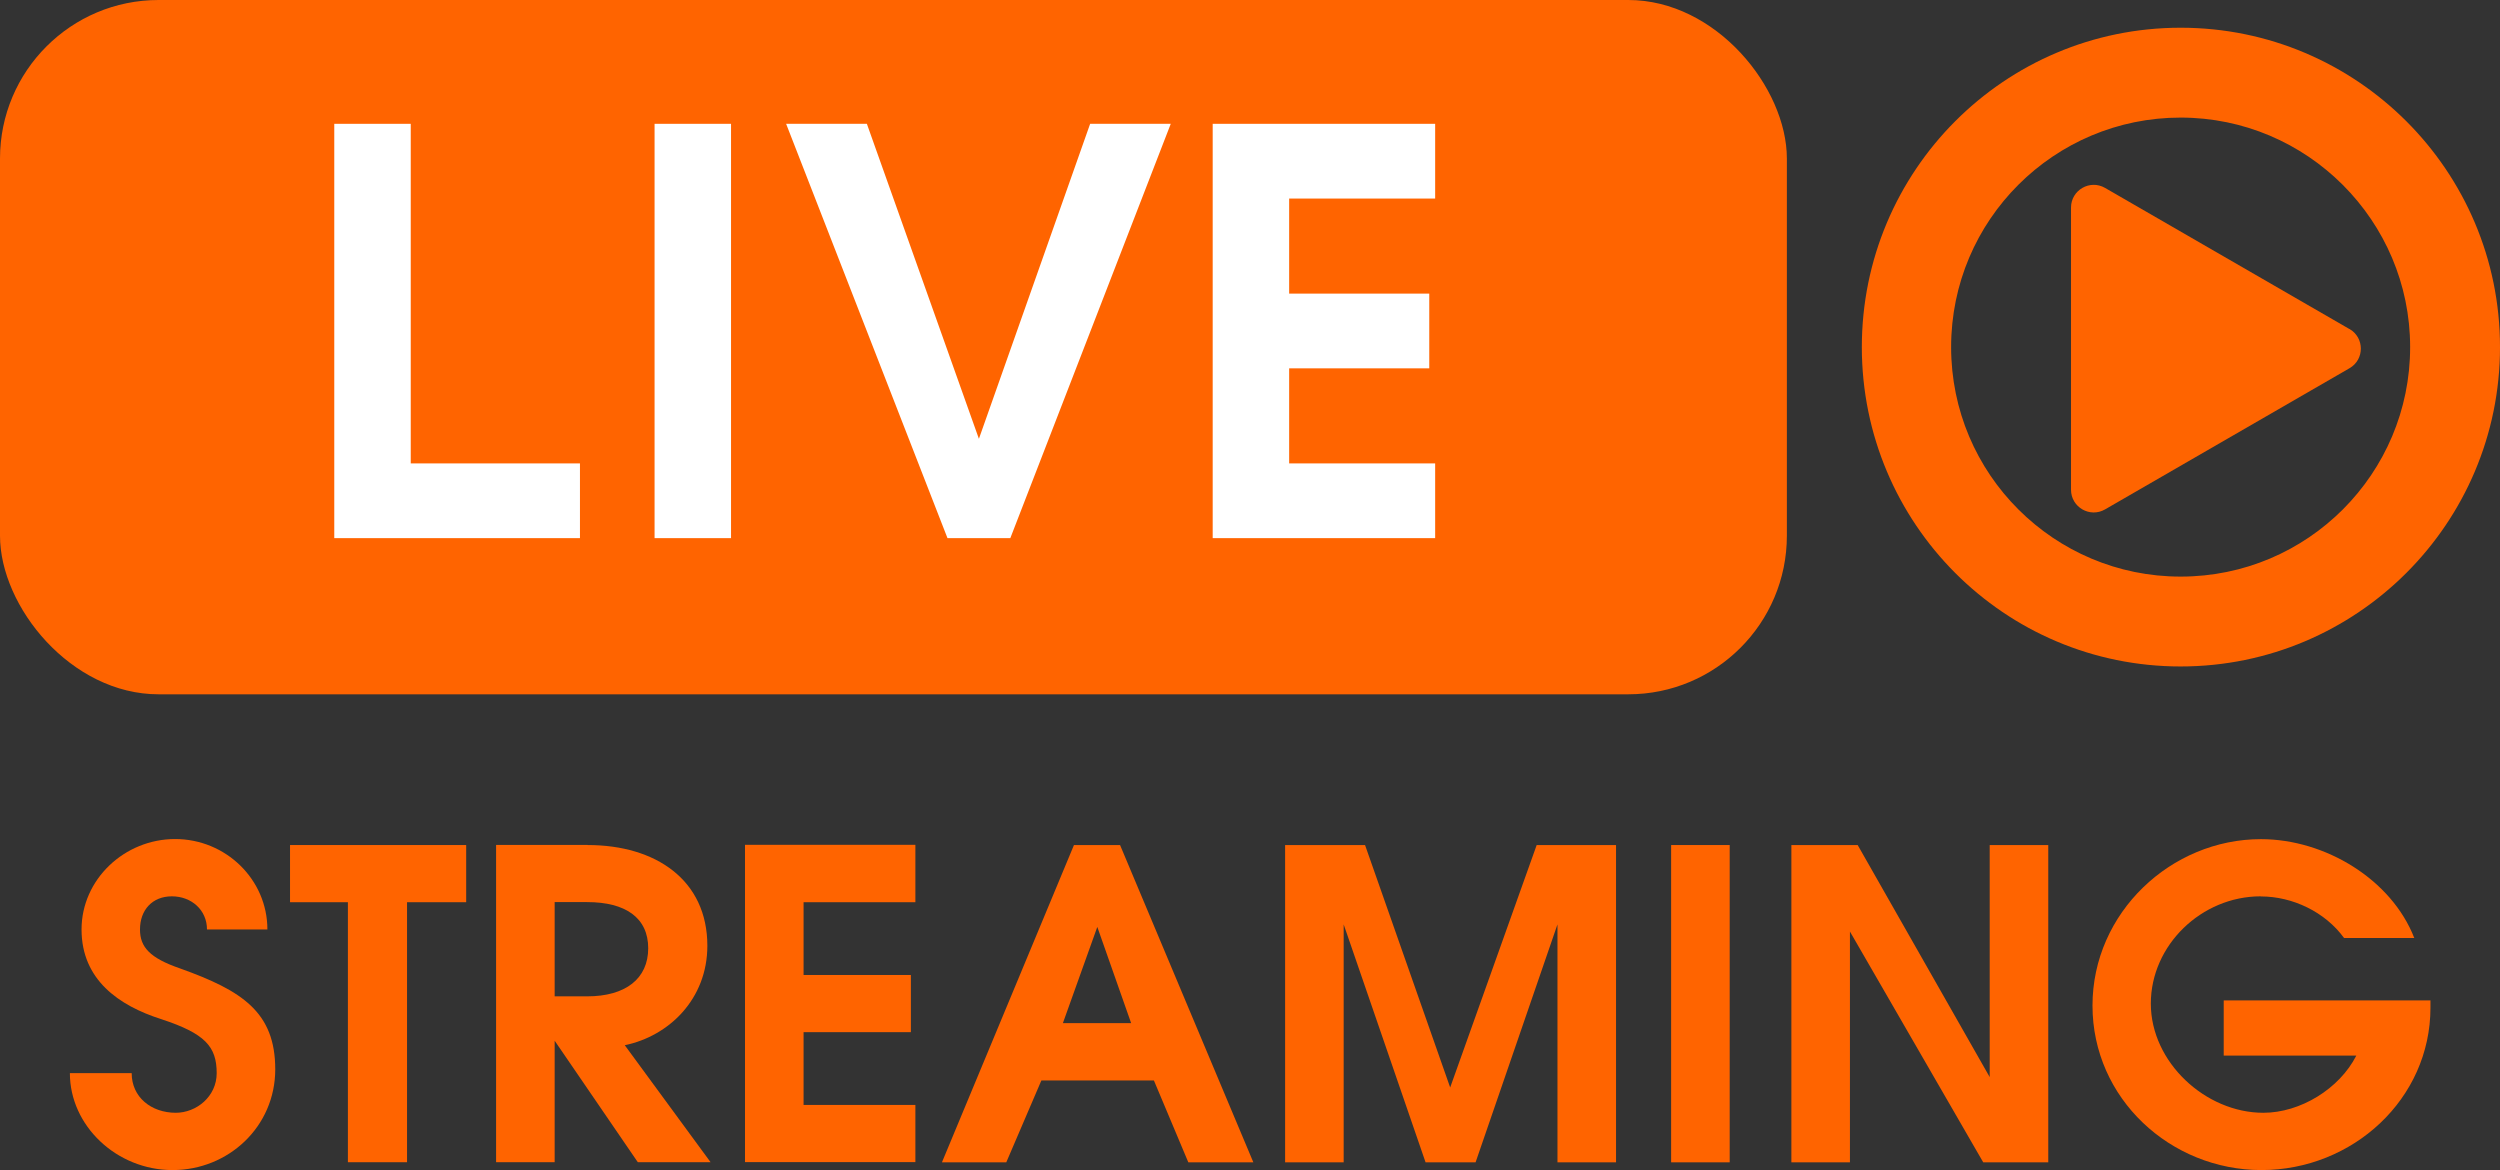 <?xml version="1.0" encoding="UTF-8"?>
<svg id="Layer_2" data-name="Layer 2" xmlns="http://www.w3.org/2000/svg" viewBox="0 0 216.44 101.3">
  <rect x="0" y="0" width="216.44" height="101.3" fill="#333333" stroke="none"/>
  <defs>
    <style>
      .cls-1 {
        fill: #fff;
      }

      .cls-2 {
        fill: #ff6400;
      }
    </style>
  </defs>
  <g id="Layer_1-2" data-name="Layer 1">
    <g>
      <g>
        <path class="cls-2" d="M15.21,96.34c1.8,0,3.55-1.41,3.55-3.43,0-2.31-1.01-3.43-4.78-4.67-3.71-1.18-6.92-3.43-6.92-7.77s3.72-7.83,8.1-7.83,7.99,3.49,7.99,7.83h-5.23c0-1.69-1.35-2.87-3.04-2.87s-2.76,1.18-2.76,2.87c0,1.52.84,2.47,3.49,3.38,5.35,1.92,8.22,3.77,8.22,8.73s-4.05,8.72-8.89,8.72-8.89-3.83-8.89-8.39h5.35c0,2.08,1.69,3.43,3.83,3.43Z"/>
        <path class="cls-2" d="M25.11,78.11v-4.95h15.25v4.95h-5.12v22.51h-5.12v-22.51h-5.01Z"/>
        <path class="cls-2" d="M50.88,73.16c5.91,0,10.36,3.04,10.36,8.72,0,4.61-3.32,7.82-7.15,8.61l7.43,10.13h-6.3l-7.2-10.52v10.52h-5.07v-27.47h7.94ZM56.12,82.1c0-2.65-1.97-4-5.29-4h-2.81v8.16h2.81c3.32,0,5.29-1.52,5.29-4.17Z"/>
        <path class="cls-2" d="M79.25,73.16v4.95h-9.68v6.3h9.29v4.95h-9.29v6.3h9.68v4.95h-14.75v-27.47h14.75Z"/>
        <path class="cls-2" d="M96.97,73.16l11.54,27.47h-5.63l-2.98-7.09h-9.74l-3.04,7.09h-5.57l11.43-27.47h4ZM95,80.25l-2.98,8.33h5.91l-2.93-8.33Z"/>
        <path class="cls-2" d="M118.18,73.16l7.37,20.99,7.49-20.99h6.87v27.47h-5.07v-20.6l-7.09,20.6h-4.33l-7.09-20.6v20.6h-5.07v-27.47h6.92Z"/>
        <path class="cls-2" d="M149.75,73.16v27.47h-5.07v-27.47h5.07Z"/>
        <path class="cls-2" d="M160.83,73.16l11.43,20.09v-20.09h5.07v27.47h-5.63l-11.54-19.98v19.98h-5.07v-27.47h5.74Z"/>
        <path class="cls-2" d="M195.72,77.6c-5.12,0-9.51,4.22-9.51,9.29s4.73,9.45,9.74,9.45c3.21,0,6.59-2.08,8.05-4.95h-11.48v-4.78h17.9v.62c0,7.94-6.75,14.07-14.63,14.07s-14.63-6.19-14.63-14.24,6.81-14.41,14.58-14.41c5.57,0,11.31,3.49,13.28,8.56h-6.08c-1.63-2.25-4.45-3.6-7.2-3.6Z"/>
      </g>
      <g>
        <rect class="cls-2" width="154.7" height="60.11" rx="13.73" ry="13.73"/>
        <g>
          <path class="cls-1" d="M35.56,10.72v29.4h14.65v6.47h-21.27V10.72h6.62Z"/>
          <path class="cls-1" d="M63.29,10.72v35.87h-6.62V10.72h6.62Z"/>
          <path class="cls-1" d="M75.05,10.72l9.7,27.27,9.63-27.27h6.98l-13.89,35.87h-5.44l-13.97-35.87h6.98Z"/>
          <path class="cls-1" d="M124.25,10.72v6.47h-12.64v8.23h12.13v6.47h-12.13v8.23h12.64v6.47h-19.26V10.72h19.26Z"/>
        </g>
        <g>
          <path class="cls-2" d="M188.79,2.4c-15.26,0-27.6,12.39-27.6,27.65s12.34,27.65,27.6,27.65,27.65-12.39,27.65-27.65-12.39-27.65-27.65-27.65ZM188.79,49.92c-10.95,0-19.87-8.87-19.87-19.87s8.92-19.87,19.87-19.87,19.87,8.92,19.87,19.87-8.87,19.87-19.87,19.87Z"/>
          <path class="cls-2" d="M203.41,28.48c1.31.76,1.31,2.65,0,3.4l-10.58,6.11-10.58,6.11c-1.31.76-2.95-.19-2.95-1.7v-24.43c0-1.51,1.64-2.46,2.95-1.7l10.58,6.11,10.58,6.11Z"/>
        </g>
      </g>
    </g>
  </g>
</svg>